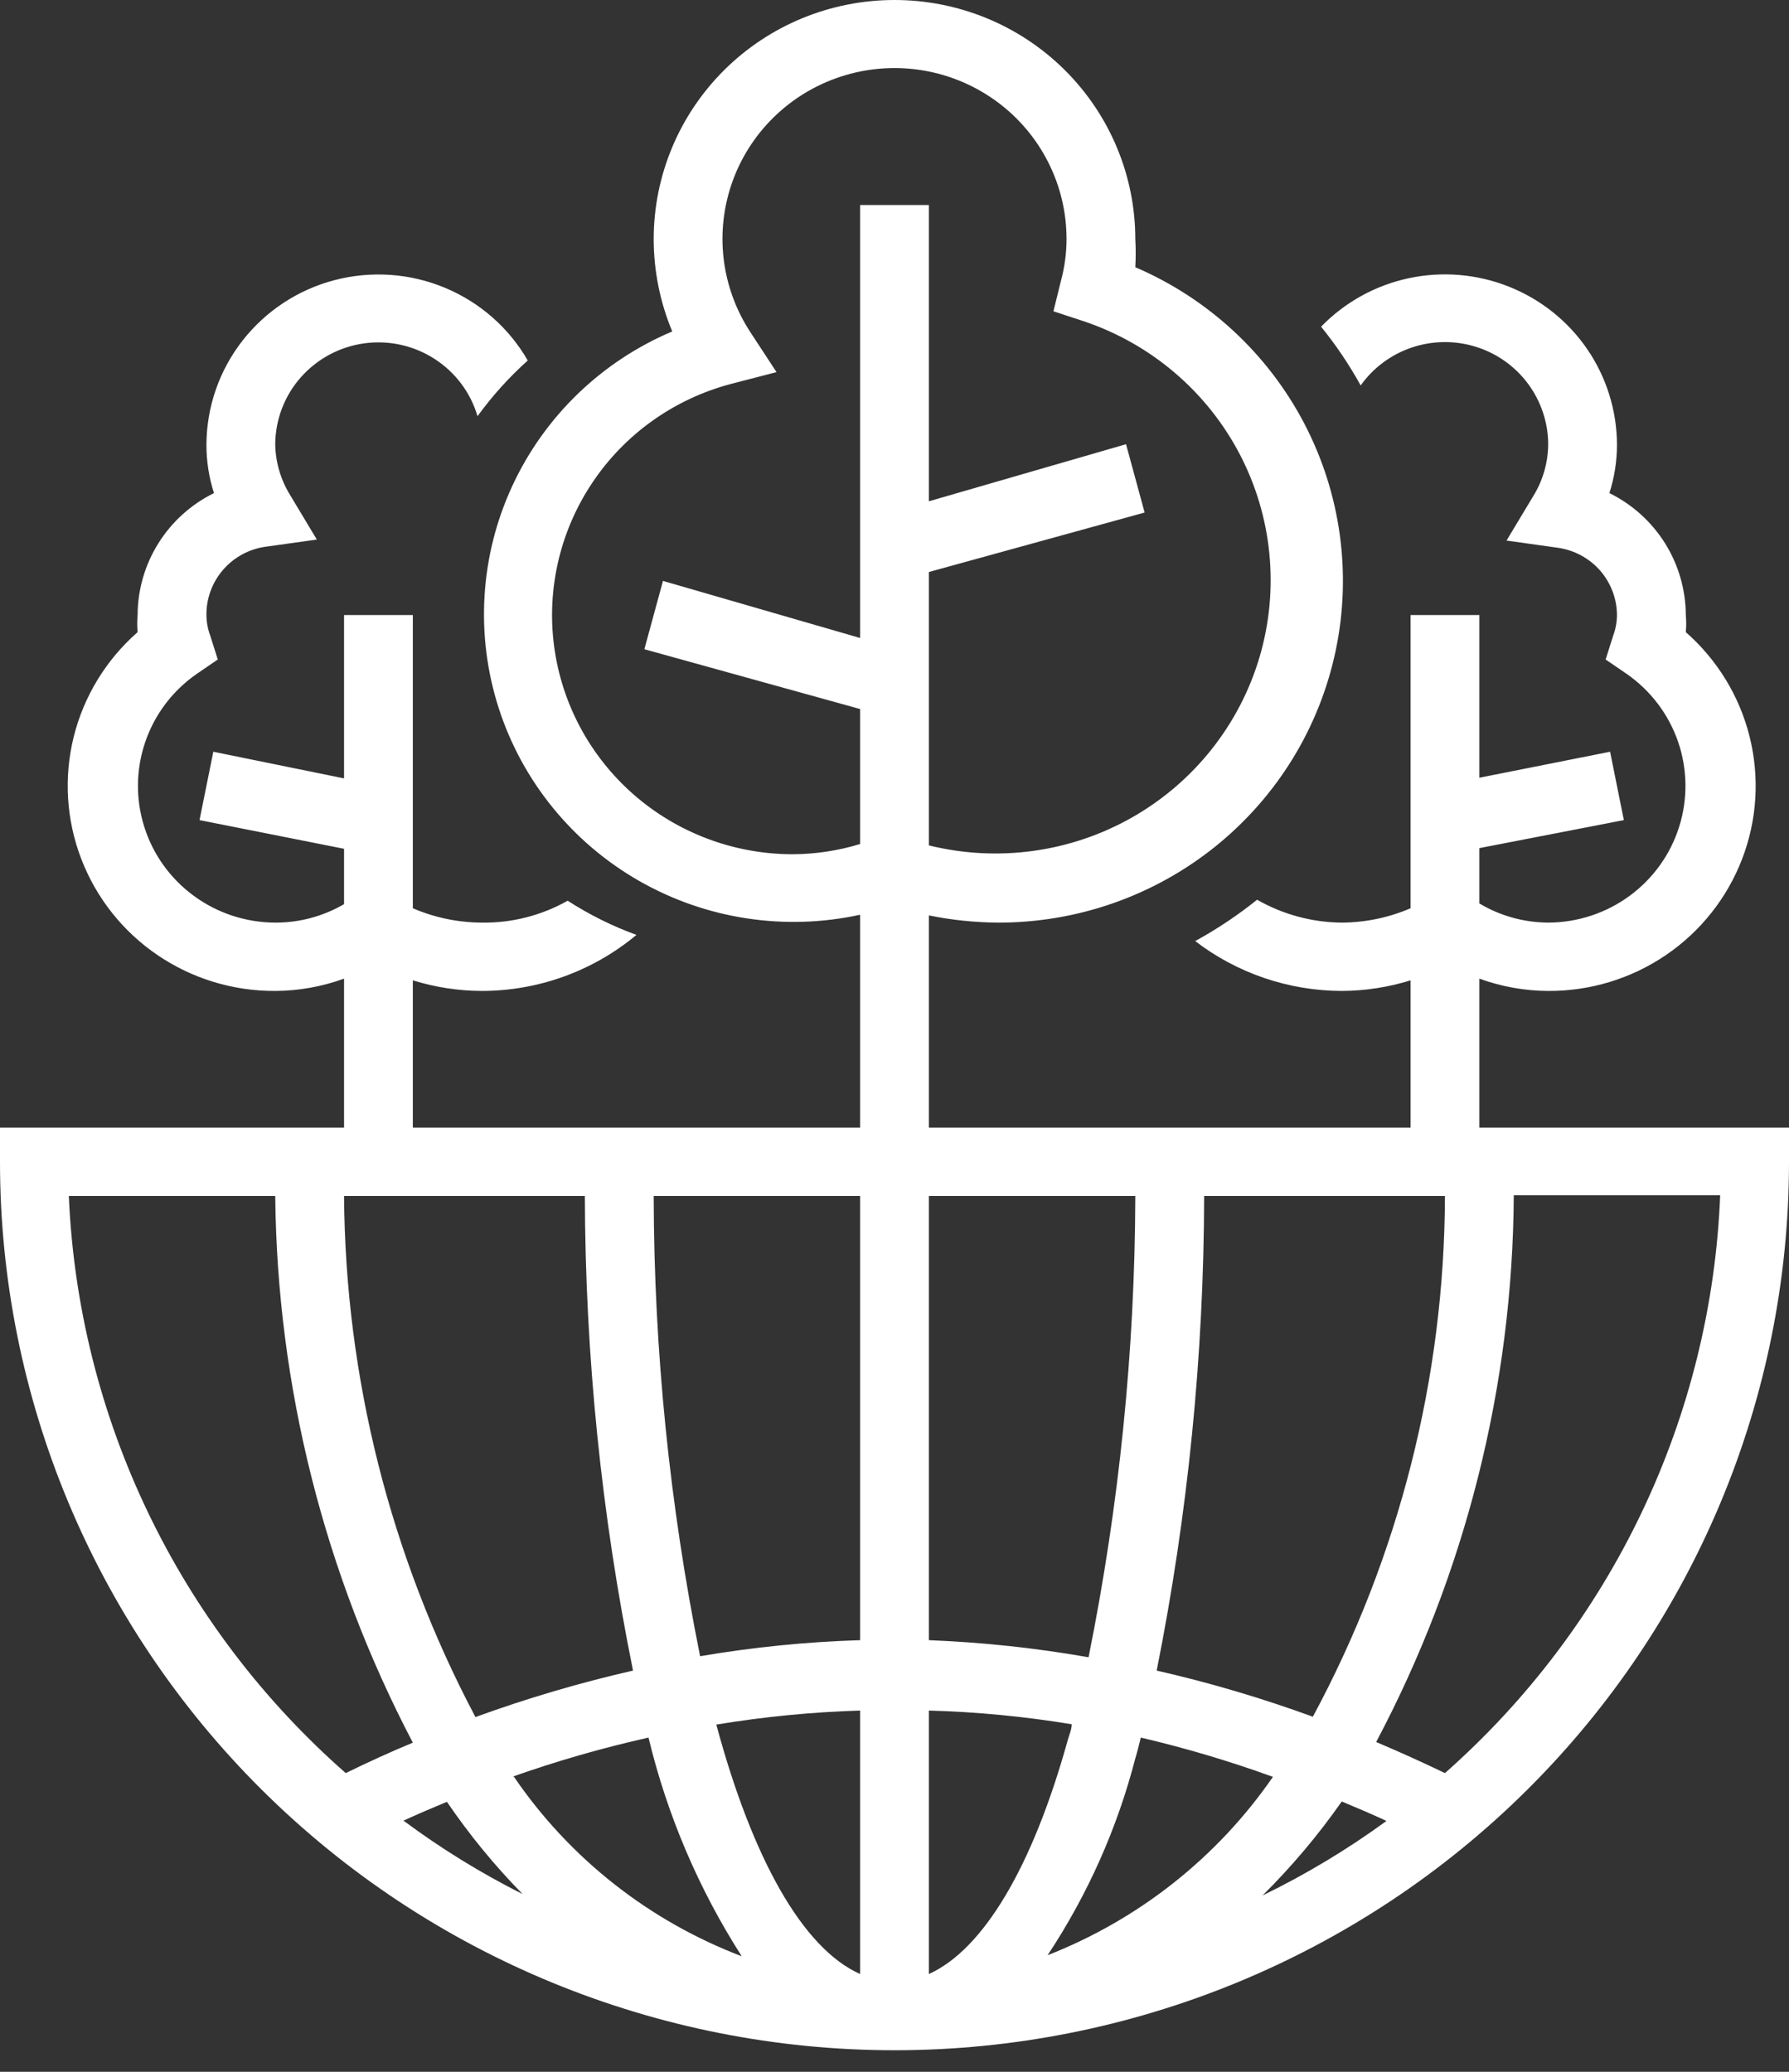 <?xml version="1.0" encoding="UTF-8"?>
<svg width="38px" height="44px" viewBox="0 0 38 44" version="1.1" xmlns="http://www.w3.org/2000/svg" xmlns:xlink="http://www.w3.org/1999/xlink">
    <rect x="0" y="0" width="38" height="44" fill="#333333" stroke="none"/>
    <title>Shape</title>
    <g id="Page-1" stroke="none" stroke-width="1" fill="none" fill-rule="evenodd">
        <g id="icon-conservation" fill="#FFFFFF" fill-rule="nonzero">
            <path d="M38,23.948 L31.423,23.948 L31.423,20.784 C31.891,20.954 32.386,21.043 32.885,21.045 C33.777,21.05 34.65,20.784 35.386,20.283 C36.123,19.782 36.687,19.069 37.005,18.241 C37.323,17.413 37.378,16.508 37.164,15.647 C36.95,14.787 36.477,14.012 35.808,13.425 C35.819,13.305 35.819,13.183 35.808,13.062 C35.806,12.524 35.653,11.996 35.367,11.538 C35.08,11.081 34.671,10.711 34.185,10.472 C34.293,10.136 34.347,9.786 34.346,9.434 C34.342,8.713 34.121,8.009 33.712,7.412 C33.303,6.816 32.724,6.355 32.049,6.087 C31.375,5.819 30.635,5.757 29.925,5.908 C29.214,6.06 28.566,6.418 28.061,6.938 C28.378,7.328 28.659,7.746 28.902,8.186 C29.17,7.809 29.552,7.526 29.992,7.379 C30.433,7.232 30.909,7.227 31.352,7.366 C31.795,7.505 32.183,7.78 32.458,8.152 C32.733,8.524 32.883,8.973 32.885,9.434 C32.882,9.826 32.771,10.211 32.563,10.544 L32,11.48 L33.089,11.633 C33.437,11.682 33.755,11.853 33.986,12.115 C34.216,12.378 34.344,12.714 34.346,13.062 C34.345,13.211 34.318,13.358 34.266,13.498 L34.105,14.006 L34.551,14.311 C35.06,14.664 35.443,15.169 35.644,15.753 C35.845,16.337 35.853,16.97 35.667,17.558 C35.481,18.148 35.112,18.662 34.611,19.028 C34.111,19.394 33.506,19.592 32.885,19.594 C32.37,19.591 31.865,19.451 31.423,19.187 L31.423,18.012 L34.492,17.417 L34.2,15.965 L31.423,16.517 L31.423,13.062 L29.962,13.062 L29.962,19.289 C29.5,19.488 29.003,19.591 28.5,19.594 C27.869,19.589 27.249,19.421 26.702,19.108 C26.291,19.438 25.851,19.732 25.387,19.986 C26.279,20.67 27.373,21.042 28.5,21.045 C28.996,21.043 29.488,20.967 29.962,20.82 L29.962,23.948 L19.731,23.948 L19.731,19.441 C20.212,19.539 20.701,19.59 21.192,19.594 C22.876,19.599 24.509,19.028 25.817,17.976 C27.125,16.923 28.027,15.455 28.371,13.818 C28.715,12.182 28.479,10.478 27.704,8.994 C26.928,7.51 25.661,6.338 24.115,5.675 C24.126,5.477 24.126,5.278 24.115,5.08 C24.115,3.733 23.576,2.441 22.617,1.488 C21.658,0.535 20.357,0 19,0 C17.643,0 16.342,0.535 15.383,1.488 C14.424,2.441 13.885,3.733 13.885,5.08 C13.886,5.752 14.02,6.418 14.279,7.039 C12.772,7.677 11.559,8.85 10.877,10.33 C10.195,11.809 10.094,13.488 10.593,15.038 C11.092,16.587 12.155,17.896 13.575,18.708 C14.995,19.52 16.669,19.776 18.269,19.427 L18.269,23.948 L8.769,23.948 L8.769,20.82 C9.242,20.967 9.735,21.043 10.231,21.045 C11.434,21.045 12.598,20.623 13.519,19.855 C13.006,19.668 12.516,19.425 12.058,19.129 C11.501,19.443 10.871,19.604 10.231,19.594 C9.728,19.591 9.231,19.488 8.769,19.289 L8.769,13.062 L7.308,13.062 L7.308,16.531 L4.531,15.965 L4.238,17.417 L7.308,18.026 L7.308,19.202 C6.865,19.46 6.36,19.596 5.846,19.594 C5.225,19.592 4.62,19.394 4.12,19.028 C3.619,18.662 3.249,18.148 3.064,17.558 C2.878,16.97 2.886,16.337 3.087,15.753 C3.287,15.169 3.67,14.664 4.18,14.311 L4.626,14.006 L4.465,13.498 C4.413,13.358 4.386,13.211 4.385,13.062 C4.381,12.71 4.507,12.369 4.738,12.102 C4.969,11.835 5.29,11.66 5.642,11.611 L6.73,11.459 L6.168,10.523 C5.964,10.195 5.852,9.819 5.846,9.434 C5.85,8.911 6.042,8.407 6.389,8.014 C6.736,7.621 7.214,7.364 7.736,7.292 C8.257,7.22 8.787,7.337 9.229,7.621 C9.671,7.905 9.996,8.337 10.143,8.839 C10.456,8.408 10.813,8.012 11.21,7.656 C10.811,6.963 10.193,6.421 9.452,6.112 C8.711,5.803 7.889,5.746 7.111,5.948 C6.334,6.15 5.646,6.602 5.153,7.232 C4.66,7.862 4.39,8.636 4.385,9.434 C4.383,9.786 4.437,10.136 4.545,10.472 C4.059,10.711 3.65,11.081 3.364,11.538 C3.077,11.996 2.925,12.524 2.923,13.062 C2.912,13.183 2.912,13.305 2.923,13.425 C2.254,14.012 1.78,14.787 1.566,15.647 C1.352,16.508 1.408,17.413 1.726,18.241 C2.044,19.069 2.608,19.782 3.345,20.283 C4.081,20.784 4.954,21.05 5.846,21.045 C6.345,21.043 6.839,20.954 7.308,20.784 L7.308,23.948 L0,23.948 C0,24.187 0,24.427 0,24.674 C0,29.678 2.002,34.477 5.565,38.015 C9.128,41.554 13.961,43.542 19,43.542 C24.039,43.542 28.872,41.554 32.435,38.015 C35.998,34.477 38,29.678 38,24.674 C38,24.427 38,24.187 38,23.948 Z M12.423,25.399 C12.431,28.785 12.773,32.161 13.446,35.479 C12.311,35.738 11.193,36.068 10.099,36.466 C8.292,33.052 7.334,29.257 7.308,25.399 L12.423,25.399 Z M1.462,25.399 L5.846,25.399 C5.887,29.444 6.888,33.422 8.769,37.01 C8.294,37.206 7.819,37.424 7.344,37.656 C5.584,36.111 4.156,34.229 3.145,32.123 C2.134,30.017 1.562,27.73 1.462,25.399 Z M8.557,38.672 C8.872,38.527 9.178,38.397 9.493,38.266 C9.969,38.965 10.507,39.621 11.1,40.225 C10.216,39.781 9.373,39.262 8.579,38.672 L8.557,38.672 Z M10.896,37.729 C11.838,37.396 12.8,37.12 13.775,36.902 C14.171,38.548 14.84,40.118 15.755,41.546 C13.788,40.797 12.1,39.468 10.918,37.736 L10.896,37.729 Z M18.269,41.923 C17.049,41.379 15.982,39.471 15.215,36.626 C16.225,36.459 17.245,36.359 18.269,36.328 L18.269,41.923 Z M18.269,34.833 C17.13,34.868 15.994,34.982 14.871,35.174 C14.222,31.956 13.891,28.682 13.885,25.399 L18.269,25.399 L18.269,34.833 Z M25.577,25.399 L30.692,25.399 C30.682,29.258 29.719,33.056 27.886,36.459 C26.802,36.063 25.694,35.735 24.569,35.479 C25.232,32.16 25.57,28.784 25.577,25.399 Z M24.115,25.399 C24.106,28.689 23.773,31.971 23.122,35.196 C22.001,34.999 20.868,34.878 19.731,34.833 L19.731,25.399 L24.115,25.399 Z M16.808,18.142 C15.57,18.134 14.377,17.681 13.45,16.866 C12.524,16.051 11.926,14.93 11.768,13.711 C11.61,12.492 11.903,11.257 12.592,10.236 C13.28,9.214 14.319,8.476 15.514,8.157 L16.494,7.903 L15.938,7.054 C15.628,6.58 15.433,6.041 15.369,5.48 C15.305,4.918 15.375,4.35 15.571,3.82 C15.768,3.289 16.087,2.812 16.502,2.426 C16.917,2.04 17.417,1.755 17.963,1.595 C18.509,1.434 19.084,1.403 19.644,1.502 C20.204,1.602 20.733,1.83 21.189,2.169 C21.645,2.507 22.014,2.947 22.268,3.452 C22.523,3.957 22.655,4.515 22.654,5.08 C22.654,5.376 22.614,5.672 22.537,5.958 L22.376,6.611 L23.019,6.822 C24.448,7.302 25.635,8.313 26.331,9.642 C27.027,10.972 27.178,12.517 26.754,13.954 C26.329,15.392 25.361,16.611 24.052,17.357 C22.743,18.102 21.195,18.316 19.731,17.954 L19.731,12.148 L24.313,10.885 L23.918,9.434 L19.731,10.646 L19.731,4.354 L18.269,4.354 L18.269,13.549 L14.082,12.337 L13.687,13.788 L18.269,15.058 L18.269,17.925 C17.796,18.069 17.303,18.143 16.808,18.142 Z M19.731,41.923 L19.731,36.328 C20.747,36.356 21.76,36.453 22.764,36.619 C22.764,36.727 22.712,36.843 22.683,36.945 C21.923,39.688 20.871,41.408 19.731,41.923 Z M22.252,41.524 C23.101,40.242 23.731,38.83 24.115,37.344 C24.159,37.199 24.196,37.047 24.232,36.902 C25.183,37.124 26.12,37.403 27.038,37.736 C25.859,39.445 24.192,40.764 22.252,41.524 Z M26.819,40.254 C27.438,39.64 28.001,38.972 28.5,38.259 C28.814,38.389 29.136,38.527 29.45,38.672 C28.622,39.276 27.742,39.806 26.819,40.254 Z M30.692,37.656 C30.21,37.424 29.728,37.206 29.231,36.996 C31.129,33.415 32.132,29.432 32.154,25.385 L36.538,25.385 C36.445,27.715 35.879,30.004 34.875,32.112 C33.87,34.221 32.448,36.106 30.692,37.656 Z" id="Shape"></path>
        </g>
    </g>
</svg>